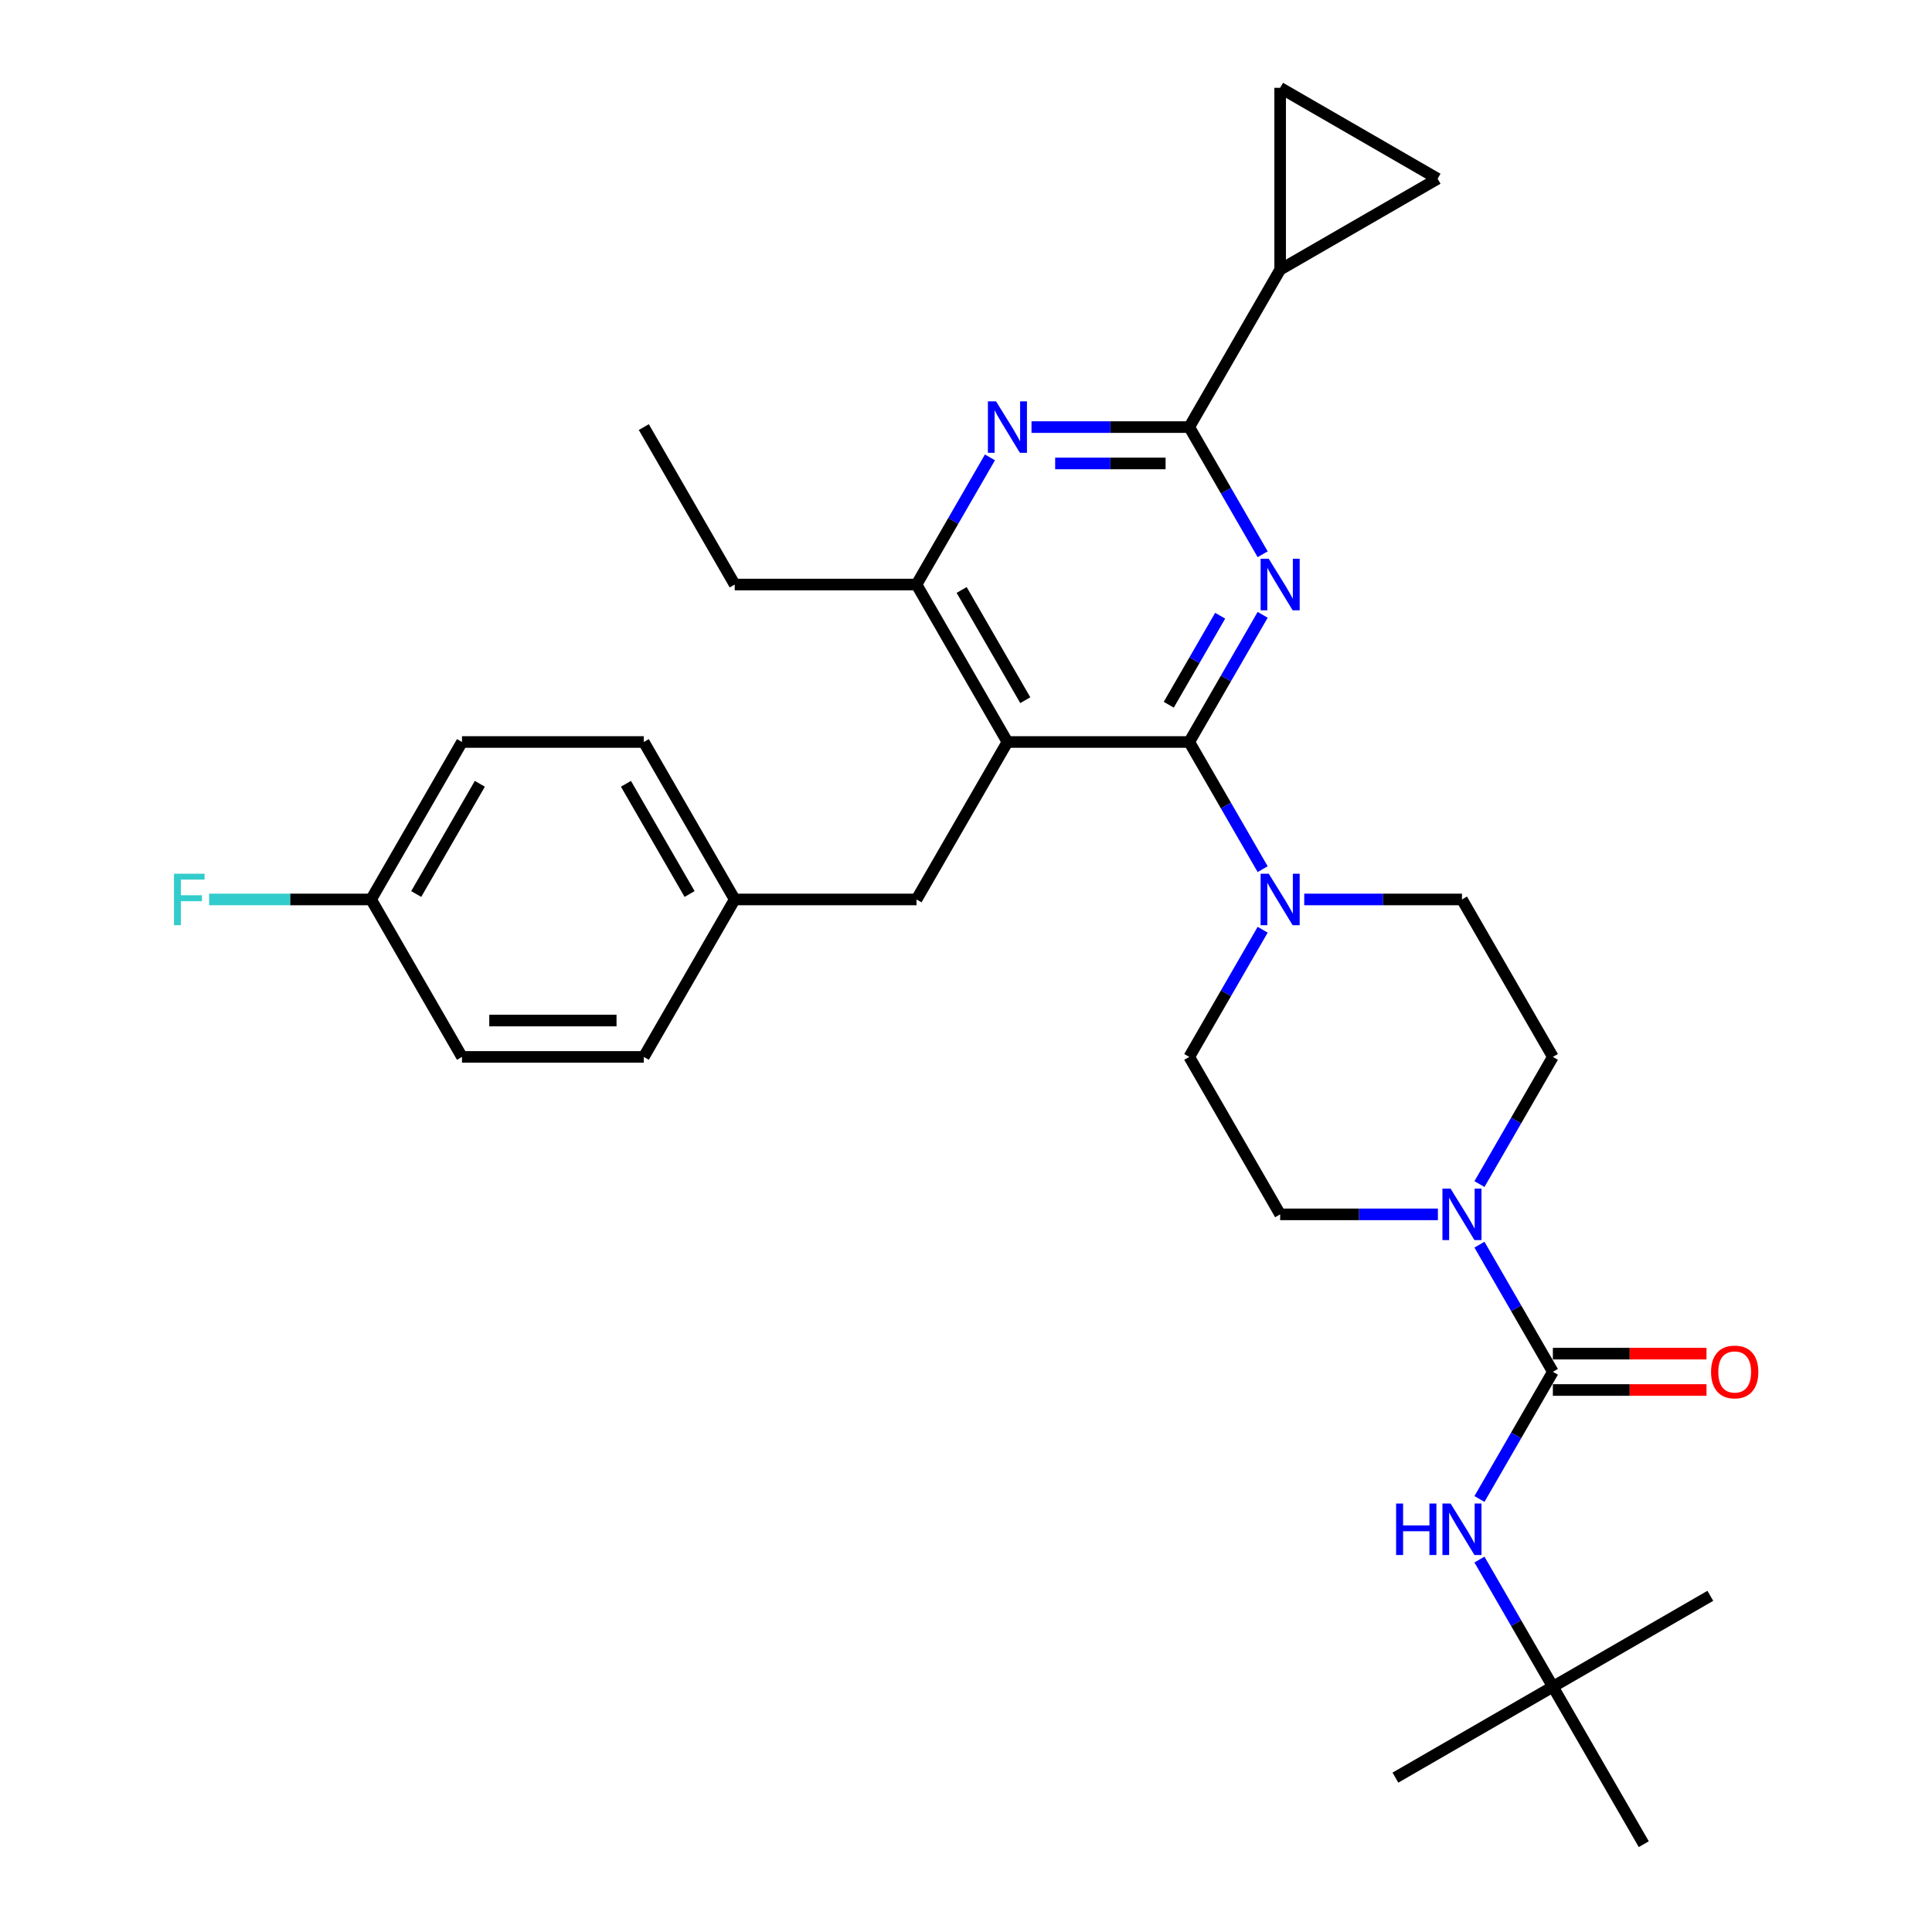 <?xml version='1.0' encoding='iso-8859-1'?>
<svg version='1.1' baseProfile='full'
              xmlns='http://www.w3.org/2000/svg'
                      xmlns:rdkit='http://www.rdkit.org/xml'
                      xmlns:xlink='http://www.w3.org/1999/xlink'
                  xml:space='preserve'
width='1000px' height='1000px' viewBox='0 0 1000 1000'>
<!-- END OF HEADER -->
<rect style='opacity:1.0;fill:#FFFFFF;stroke:none' width='1000' height='1000' x='0' y='0'> </rect>
<path class='bond-0' d='M 615.551,384.056 L 634.552,351.146' style='fill:none;fill-rule:evenodd;stroke:#000000;stroke-width:6px;stroke-linecap:butt;stroke-linejoin:miter;stroke-opacity:1' />
<path class='bond-0' d='M 634.552,351.146 L 653.552,318.236' style='fill:none;fill-rule:evenodd;stroke:#0000FF;stroke-width:6px;stroke-linecap:butt;stroke-linejoin:miter;stroke-opacity:1' />
<path class='bond-0' d='M 604.952,364.773 L 618.252,341.735' style='fill:none;fill-rule:evenodd;stroke:#000000;stroke-width:6px;stroke-linecap:butt;stroke-linejoin:miter;stroke-opacity:1' />
<path class='bond-0' d='M 618.252,341.735 L 631.553,318.698' style='fill:none;fill-rule:evenodd;stroke:#0000FF;stroke-width:6px;stroke-linecap:butt;stroke-linejoin:miter;stroke-opacity:1' />
<path class='bond-1' d='M 615.551,384.056 L 521.445,384.056' style='fill:none;fill-rule:evenodd;stroke:#000000;stroke-width:6px;stroke-linecap:butt;stroke-linejoin:miter;stroke-opacity:1' />
<path class='bond-5' d='M 615.551,384.056 L 634.552,416.966' style='fill:none;fill-rule:evenodd;stroke:#000000;stroke-width:6px;stroke-linecap:butt;stroke-linejoin:miter;stroke-opacity:1' />
<path class='bond-5' d='M 634.552,416.966 L 653.552,449.877' style='fill:none;fill-rule:evenodd;stroke:#0000FF;stroke-width:6px;stroke-linecap:butt;stroke-linejoin:miter;stroke-opacity:1' />
<path class='bond-2' d='M 653.552,286.88 L 634.552,253.969' style='fill:none;fill-rule:evenodd;stroke:#0000FF;stroke-width:6px;stroke-linecap:butt;stroke-linejoin:miter;stroke-opacity:1' />
<path class='bond-2' d='M 634.552,253.969 L 615.551,221.059' style='fill:none;fill-rule:evenodd;stroke:#000000;stroke-width:6px;stroke-linecap:butt;stroke-linejoin:miter;stroke-opacity:1' />
<path class='bond-7' d='M 521.445,384.056 L 474.392,302.558' style='fill:none;fill-rule:evenodd;stroke:#000000;stroke-width:6px;stroke-linecap:butt;stroke-linejoin:miter;stroke-opacity:1' />
<path class='bond-7' d='M 530.686,362.421 L 497.749,305.372' style='fill:none;fill-rule:evenodd;stroke:#000000;stroke-width:6px;stroke-linecap:butt;stroke-linejoin:miter;stroke-opacity:1' />
<path class='bond-12' d='M 521.445,384.056 L 474.392,465.555' style='fill:none;fill-rule:evenodd;stroke:#000000;stroke-width:6px;stroke-linecap:butt;stroke-linejoin:miter;stroke-opacity:1' />
<path class='bond-8' d='M 615.551,221.059 L 662.604,139.561' style='fill:none;fill-rule:evenodd;stroke:#000000;stroke-width:6px;stroke-linecap:butt;stroke-linejoin:miter;stroke-opacity:1' />
<path class='bond-32' d='M 615.551,221.059 L 574.728,221.059' style='fill:none;fill-rule:evenodd;stroke:#000000;stroke-width:6px;stroke-linecap:butt;stroke-linejoin:miter;stroke-opacity:1' />
<path class='bond-32' d='M 574.728,221.059 L 533.904,221.059' style='fill:none;fill-rule:evenodd;stroke:#0000FF;stroke-width:6px;stroke-linecap:butt;stroke-linejoin:miter;stroke-opacity:1' />
<path class='bond-32' d='M 603.304,239.881 L 574.728,239.881' style='fill:none;fill-rule:evenodd;stroke:#000000;stroke-width:6px;stroke-linecap:butt;stroke-linejoin:miter;stroke-opacity:1' />
<path class='bond-32' d='M 574.728,239.881 L 546.151,239.881' style='fill:none;fill-rule:evenodd;stroke:#0000FF;stroke-width:6px;stroke-linecap:butt;stroke-linejoin:miter;stroke-opacity:1' />
<path class='bond-3' d='M 803.764,710.05 L 784.763,677.14' style='fill:none;fill-rule:evenodd;stroke:#000000;stroke-width:6px;stroke-linecap:butt;stroke-linejoin:miter;stroke-opacity:1' />
<path class='bond-3' d='M 784.763,677.14 L 765.762,644.23' style='fill:none;fill-rule:evenodd;stroke:#0000FF;stroke-width:6px;stroke-linecap:butt;stroke-linejoin:miter;stroke-opacity:1' />
<path class='bond-9' d='M 803.764,710.05 L 784.763,742.96' style='fill:none;fill-rule:evenodd;stroke:#000000;stroke-width:6px;stroke-linecap:butt;stroke-linejoin:miter;stroke-opacity:1' />
<path class='bond-9' d='M 784.763,742.96 L 765.762,775.87' style='fill:none;fill-rule:evenodd;stroke:#0000FF;stroke-width:6px;stroke-linecap:butt;stroke-linejoin:miter;stroke-opacity:1' />
<path class='bond-13' d='M 803.764,719.461 L 843.524,719.461' style='fill:none;fill-rule:evenodd;stroke:#000000;stroke-width:6px;stroke-linecap:butt;stroke-linejoin:miter;stroke-opacity:1' />
<path class='bond-13' d='M 843.524,719.461 L 883.284,719.461' style='fill:none;fill-rule:evenodd;stroke:#FF0000;stroke-width:6px;stroke-linecap:butt;stroke-linejoin:miter;stroke-opacity:1' />
<path class='bond-13' d='M 803.764,700.639 L 843.524,700.639' style='fill:none;fill-rule:evenodd;stroke:#000000;stroke-width:6px;stroke-linecap:butt;stroke-linejoin:miter;stroke-opacity:1' />
<path class='bond-13' d='M 843.524,700.639 L 883.284,700.639' style='fill:none;fill-rule:evenodd;stroke:#FF0000;stroke-width:6px;stroke-linecap:butt;stroke-linejoin:miter;stroke-opacity:1' />
<path class='bond-4' d='M 512.393,236.737 L 493.392,269.648' style='fill:none;fill-rule:evenodd;stroke:#0000FF;stroke-width:6px;stroke-linecap:butt;stroke-linejoin:miter;stroke-opacity:1' />
<path class='bond-4' d='M 493.392,269.648 L 474.392,302.558' style='fill:none;fill-rule:evenodd;stroke:#000000;stroke-width:6px;stroke-linecap:butt;stroke-linejoin:miter;stroke-opacity:1' />
<path class='bond-14' d='M 675.064,465.555 L 715.887,465.555' style='fill:none;fill-rule:evenodd;stroke:#0000FF;stroke-width:6px;stroke-linecap:butt;stroke-linejoin:miter;stroke-opacity:1' />
<path class='bond-14' d='M 715.887,465.555 L 756.711,465.555' style='fill:none;fill-rule:evenodd;stroke:#000000;stroke-width:6px;stroke-linecap:butt;stroke-linejoin:miter;stroke-opacity:1' />
<path class='bond-15' d='M 653.552,481.233 L 634.552,514.143' style='fill:none;fill-rule:evenodd;stroke:#0000FF;stroke-width:6px;stroke-linecap:butt;stroke-linejoin:miter;stroke-opacity:1' />
<path class='bond-15' d='M 634.552,514.143 L 615.551,547.053' style='fill:none;fill-rule:evenodd;stroke:#000000;stroke-width:6px;stroke-linecap:butt;stroke-linejoin:miter;stroke-opacity:1' />
<path class='bond-6' d='M 744.251,628.552 L 703.428,628.552' style='fill:none;fill-rule:evenodd;stroke:#0000FF;stroke-width:6px;stroke-linecap:butt;stroke-linejoin:miter;stroke-opacity:1' />
<path class='bond-6' d='M 703.428,628.552 L 662.604,628.552' style='fill:none;fill-rule:evenodd;stroke:#000000;stroke-width:6px;stroke-linecap:butt;stroke-linejoin:miter;stroke-opacity:1' />
<path class='bond-31' d='M 765.762,612.874 L 784.763,579.963' style='fill:none;fill-rule:evenodd;stroke:#0000FF;stroke-width:6px;stroke-linecap:butt;stroke-linejoin:miter;stroke-opacity:1' />
<path class='bond-31' d='M 784.763,579.963 L 803.764,547.053' style='fill:none;fill-rule:evenodd;stroke:#000000;stroke-width:6px;stroke-linecap:butt;stroke-linejoin:miter;stroke-opacity:1' />
<path class='bond-26' d='M 474.392,302.558 L 380.285,302.558' style='fill:none;fill-rule:evenodd;stroke:#000000;stroke-width:6px;stroke-linecap:butt;stroke-linejoin:miter;stroke-opacity:1' />
<path class='bond-10' d='M 662.604,139.561 L 662.604,45.455' style='fill:none;fill-rule:evenodd;stroke:#000000;stroke-width:6px;stroke-linecap:butt;stroke-linejoin:miter;stroke-opacity:1' />
<path class='bond-11' d='M 662.604,139.561 L 744.103,92.508' style='fill:none;fill-rule:evenodd;stroke:#000000;stroke-width:6px;stroke-linecap:butt;stroke-linejoin:miter;stroke-opacity:1' />
<path class='bond-18' d='M 765.762,807.227 L 784.763,840.137' style='fill:none;fill-rule:evenodd;stroke:#0000FF;stroke-width:6px;stroke-linecap:butt;stroke-linejoin:miter;stroke-opacity:1' />
<path class='bond-18' d='M 784.763,840.137 L 803.764,873.047' style='fill:none;fill-rule:evenodd;stroke:#000000;stroke-width:6px;stroke-linecap:butt;stroke-linejoin:miter;stroke-opacity:1' />
<path class='bond-33' d='M 662.604,45.455 L 744.103,92.508' style='fill:none;fill-rule:evenodd;stroke:#000000;stroke-width:6px;stroke-linecap:butt;stroke-linejoin:miter;stroke-opacity:1' />
<path class='bond-19' d='M 474.392,465.555 L 380.285,465.555' style='fill:none;fill-rule:evenodd;stroke:#000000;stroke-width:6px;stroke-linecap:butt;stroke-linejoin:miter;stroke-opacity:1' />
<path class='bond-17' d='M 756.711,465.555 L 803.764,547.053' style='fill:none;fill-rule:evenodd;stroke:#000000;stroke-width:6px;stroke-linecap:butt;stroke-linejoin:miter;stroke-opacity:1' />
<path class='bond-16' d='M 615.551,547.053 L 662.604,628.552' style='fill:none;fill-rule:evenodd;stroke:#000000;stroke-width:6px;stroke-linecap:butt;stroke-linejoin:miter;stroke-opacity:1' />
<path class='bond-27' d='M 803.764,873.047 L 722.265,920.1' style='fill:none;fill-rule:evenodd;stroke:#000000;stroke-width:6px;stroke-linecap:butt;stroke-linejoin:miter;stroke-opacity:1' />
<path class='bond-28' d='M 803.764,873.047 L 885.262,825.994' style='fill:none;fill-rule:evenodd;stroke:#000000;stroke-width:6px;stroke-linecap:butt;stroke-linejoin:miter;stroke-opacity:1' />
<path class='bond-29' d='M 803.764,873.047 L 850.817,954.545' style='fill:none;fill-rule:evenodd;stroke:#000000;stroke-width:6px;stroke-linecap:butt;stroke-linejoin:miter;stroke-opacity:1' />
<path class='bond-22' d='M 380.285,465.555 L 333.232,547.053' style='fill:none;fill-rule:evenodd;stroke:#000000;stroke-width:6px;stroke-linecap:butt;stroke-linejoin:miter;stroke-opacity:1' />
<path class='bond-23' d='M 380.285,465.555 L 333.232,384.056' style='fill:none;fill-rule:evenodd;stroke:#000000;stroke-width:6px;stroke-linecap:butt;stroke-linejoin:miter;stroke-opacity:1' />
<path class='bond-23' d='M 356.928,462.741 L 323.99,405.692' style='fill:none;fill-rule:evenodd;stroke:#000000;stroke-width:6px;stroke-linecap:butt;stroke-linejoin:miter;stroke-opacity:1' />
<path class='bond-20' d='M 192.073,465.555 L 239.126,384.056' style='fill:none;fill-rule:evenodd;stroke:#000000;stroke-width:6px;stroke-linecap:butt;stroke-linejoin:miter;stroke-opacity:1' />
<path class='bond-20' d='M 215.43,462.741 L 248.368,405.692' style='fill:none;fill-rule:evenodd;stroke:#000000;stroke-width:6px;stroke-linecap:butt;stroke-linejoin:miter;stroke-opacity:1' />
<path class='bond-21' d='M 192.073,465.555 L 150.158,465.555' style='fill:none;fill-rule:evenodd;stroke:#000000;stroke-width:6px;stroke-linecap:butt;stroke-linejoin:miter;stroke-opacity:1' />
<path class='bond-21' d='M 150.158,465.555 L 108.243,465.555' style='fill:none;fill-rule:evenodd;stroke:#33CCCC;stroke-width:6px;stroke-linecap:butt;stroke-linejoin:miter;stroke-opacity:1' />
<path class='bond-34' d='M 192.073,465.555 L 239.126,547.053' style='fill:none;fill-rule:evenodd;stroke:#000000;stroke-width:6px;stroke-linecap:butt;stroke-linejoin:miter;stroke-opacity:1' />
<path class='bond-24' d='M 333.232,547.053 L 239.126,547.053' style='fill:none;fill-rule:evenodd;stroke:#000000;stroke-width:6px;stroke-linecap:butt;stroke-linejoin:miter;stroke-opacity:1' />
<path class='bond-24' d='M 319.116,528.232 L 253.242,528.232' style='fill:none;fill-rule:evenodd;stroke:#000000;stroke-width:6px;stroke-linecap:butt;stroke-linejoin:miter;stroke-opacity:1' />
<path class='bond-25' d='M 333.232,384.056 L 239.126,384.056' style='fill:none;fill-rule:evenodd;stroke:#000000;stroke-width:6px;stroke-linecap:butt;stroke-linejoin:miter;stroke-opacity:1' />
<path class='bond-30' d='M 380.285,302.558 L 333.232,221.059' style='fill:none;fill-rule:evenodd;stroke:#000000;stroke-width:6px;stroke-linecap:butt;stroke-linejoin:miter;stroke-opacity:1' />
<path  class='atom-1' d='M 656.713 289.232
L 665.446 303.348
Q 666.312 304.741, 667.705 307.263
Q 669.098 309.785, 669.173 309.936
L 669.173 289.232
L 672.711 289.232
L 672.711 315.883
L 669.06 315.883
L 659.687 300.45
Q 658.595 298.643, 657.428 296.573
Q 656.299 294.502, 655.96 293.862
L 655.96 315.883
L 652.497 315.883
L 652.497 289.232
L 656.713 289.232
' fill='#0000FF'/>
<path  class='atom-5' d='M 515.554 207.734
L 524.287 221.85
Q 525.153 223.243, 526.545 225.765
Q 527.938 228.287, 528.013 228.437
L 528.013 207.734
L 531.552 207.734
L 531.552 234.385
L 527.9 234.385
L 518.527 218.951
Q 517.436 217.144, 516.269 215.074
Q 515.14 213.004, 514.801 212.364
L 514.801 234.385
L 511.338 234.385
L 511.338 207.734
L 515.554 207.734
' fill='#0000FF'/>
<path  class='atom-6' d='M 656.713 452.229
L 665.446 466.345
Q 666.312 467.738, 667.705 470.26
Q 669.098 472.782, 669.173 472.933
L 669.173 452.229
L 672.711 452.229
L 672.711 478.88
L 669.06 478.88
L 659.687 463.447
Q 658.595 461.64, 657.428 459.57
Q 656.299 457.499, 655.96 456.859
L 655.96 478.88
L 652.497 478.88
L 652.497 452.229
L 656.713 452.229
' fill='#0000FF'/>
<path  class='atom-7' d='M 750.819 615.226
L 759.553 629.342
Q 760.418 630.735, 761.811 633.257
Q 763.204 635.779, 763.279 635.93
L 763.279 615.226
L 766.818 615.226
L 766.818 641.877
L 763.166 641.877
L 753.793 626.444
Q 752.702 624.637, 751.535 622.566
Q 750.405 620.496, 750.067 619.856
L 750.067 641.877
L 746.604 641.877
L 746.604 615.226
L 750.819 615.226
' fill='#0000FF'/>
<path  class='atom-10' d='M 722.625 778.223
L 726.239 778.223
L 726.239 789.553
L 739.866 789.553
L 739.866 778.223
L 743.479 778.223
L 743.479 804.874
L 739.866 804.874
L 739.866 792.565
L 726.239 792.565
L 726.239 804.874
L 722.625 804.874
L 722.625 778.223
' fill='#0000FF'/>
<path  class='atom-10' d='M 750.819 778.223
L 759.553 792.339
Q 760.418 793.732, 761.811 796.254
Q 763.204 798.776, 763.279 798.926
L 763.279 778.223
L 766.818 778.223
L 766.818 804.874
L 763.166 804.874
L 753.793 789.441
Q 752.702 787.634, 751.535 785.563
Q 750.405 783.493, 750.067 782.853
L 750.067 804.874
L 746.604 804.874
L 746.604 778.223
L 750.819 778.223
' fill='#0000FF'/>
<path  class='atom-14' d='M 885.636 710.125
Q 885.636 703.726, 888.798 700.15
Q 891.96 696.574, 897.87 696.574
Q 903.78 696.574, 906.942 700.15
Q 910.104 703.726, 910.104 710.125
Q 910.104 716.6, 906.904 720.289
Q 903.705 723.94, 897.87 723.94
Q 891.998 723.94, 888.798 720.289
Q 885.636 716.638, 885.636 710.125
M 897.87 720.929
Q 901.935 720.929, 904.119 718.219
Q 906.34 715.471, 906.34 710.125
Q 906.34 704.893, 904.119 702.258
Q 901.935 699.585, 897.87 699.585
Q 893.805 699.585, 891.584 702.22
Q 889.4 704.855, 889.4 710.125
Q 889.4 715.508, 891.584 718.219
Q 893.805 720.929, 897.87 720.929
' fill='#FF0000'/>
<path  class='atom-22' d='M 90.043 452.229
L 105.89 452.229
L 105.89 455.278
L 93.619 455.278
L 93.619 463.371
L 104.535 463.371
L 104.535 466.458
L 93.619 466.458
L 93.619 478.88
L 90.043 478.88
L 90.043 452.229
' fill='#33CCCC'/>
</svg>

